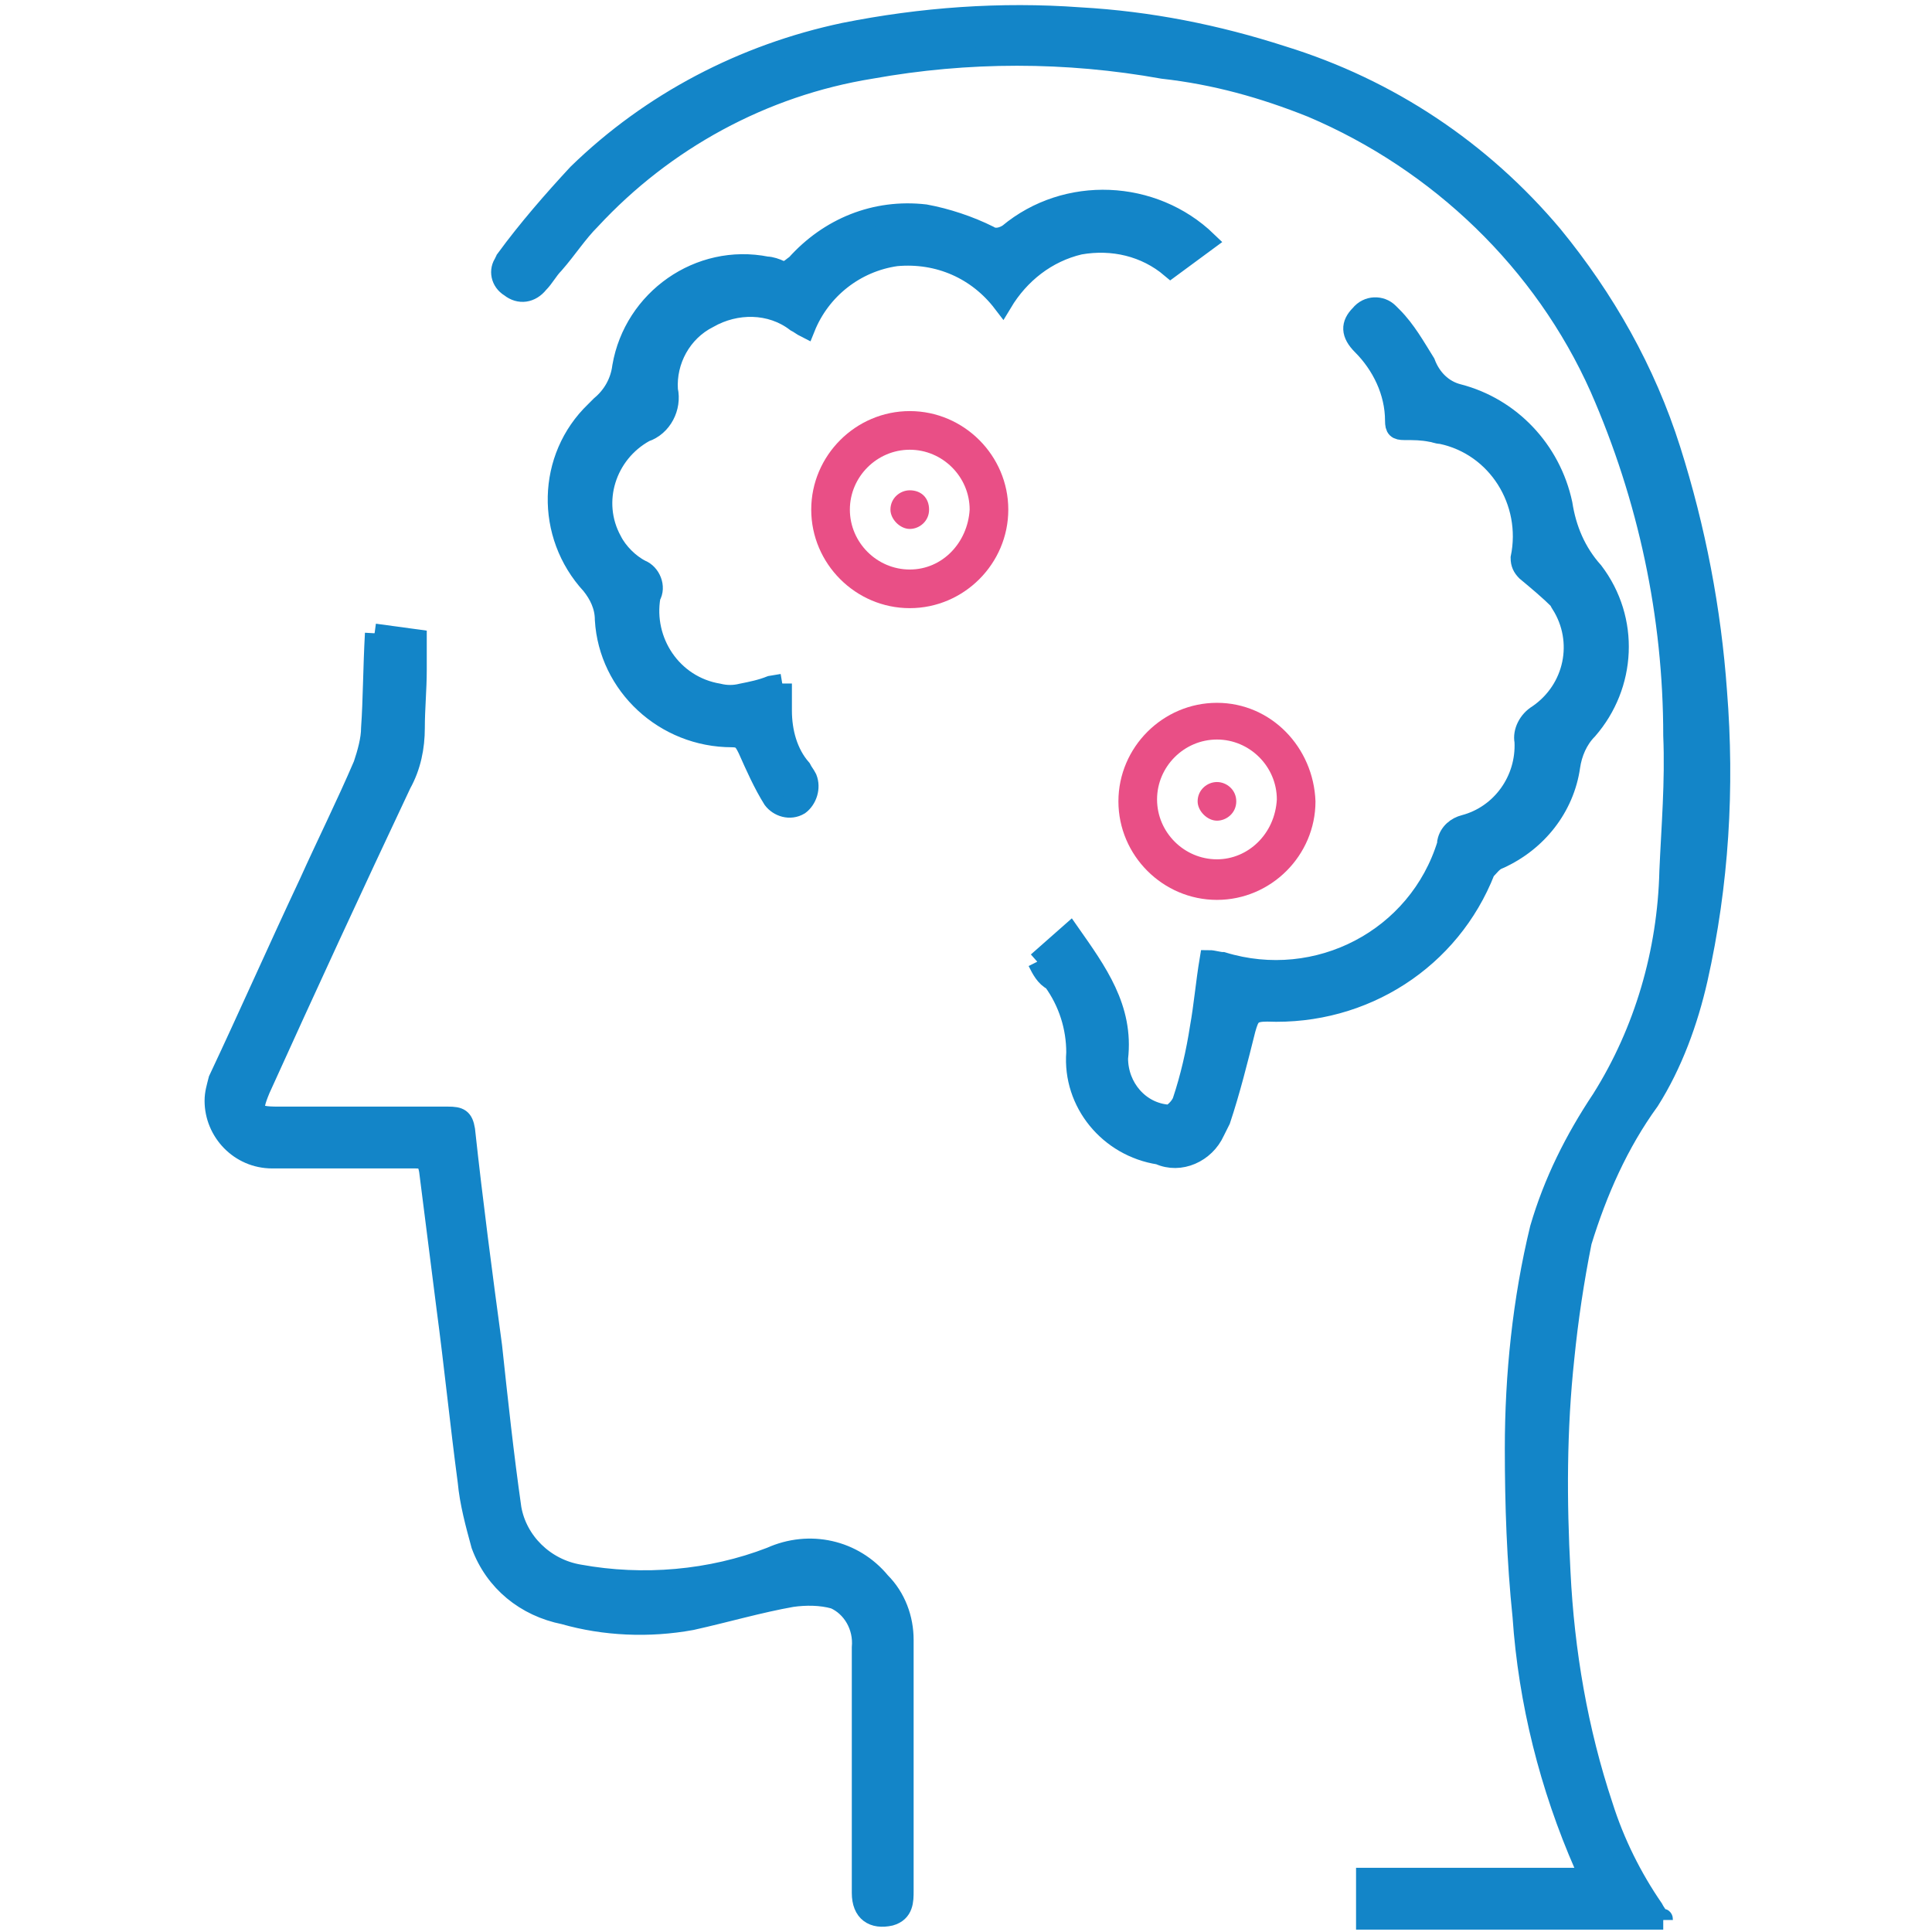 <?xml version="1.0" encoding="utf-8"?>
<!-- Generator: Adobe Illustrator 27.8.1, SVG Export Plug-In . SVG Version: 6.00 Build 0)  -->
<svg version="1.1" id="Layer_1" xmlns="http://www.w3.org/2000/svg" xmlns:xlink="http://www.w3.org/1999/xlink" x="0px" y="0px"
	 viewBox="0 0 100 100" style="enable-background:new 0 0 100 100;" xml:space="preserve">
<style type="text/css">
	.st0{fill:#E94F86;}
	.st1{fill:#1385C8;stroke:#1385C8;}
	.st2{fill:none;}
</style>
<g id="Group_1041" transform="translate(-151.811 -2701.422)">
	<path id="Path_644" class="st0" d="M214.8,2737.8c-2.8,0-5.1,2.3-5.1,5.1c0,2.8,2.3,5.1,5.1,5.1c2.8,0,5.1-2.3,5.1-5.1
		C219.8,2740.1,217.6,2737.8,214.8,2737.8 M214.8,2745.9c-1.7,0-3.1-1.4-3.1-3.1c0-1.7,1.4-3.1,3.1-3.1c1.7,0,3.1,1.4,3.1,3.1l0,0
		C217.8,2744.6,216.4,2745.9,214.8,2745.9"/>
	<path id="Path_645" class="st0" d="M215.8,2742.9c0,0.6-0.5,1-1,1s-1-0.5-1-1c0-0.6,0.5-1,1-1c0,0,0,0,0,0
		C215.3,2741.9,215.8,2742.3,215.8,2742.9C215.8,2742.9,215.8,2742.9,215.8,2742.9"/>
	<path id="Path_646" class="st0" d="M198.9,2722.7c-2.8,0-5.1,2.3-5.1,5.1c0,2.8,2.3,5.1,5.1,5.1c2.8,0,5.1-2.3,5.1-5.1
		C204,2725,201.7,2722.7,198.9,2722.7 M198.9,2730.9c-1.7,0-3.1-1.4-3.1-3.1c0-1.7,1.4-3.1,3.1-3.1c1.7,0,3.1,1.4,3.1,3.1l0,0
		C201.9,2729.5,200.6,2730.9,198.9,2730.9"/>
	<path id="Path_647" class="st0" d="M199.9,2727.8c0,0.6-0.5,1-1,1s-1-0.5-1-1c0-0.6,0.5-1,1-1c0,0,0,0,0,0
		C199.5,2726.8,199.9,2727.2,199.9,2727.8C199.9,2727.8,199.9,2727.8,199.9,2727.8"/>
	<path id="Path_648" class="st1" d="M237.9,2800.8h-15.4v-2.2H234c0-0.2-0.1-0.4-0.2-0.6c-1.8-4.1-2.9-8.5-3.2-12.9
		c-0.3-2.9-0.4-5.8-0.4-8.7c0-3.8,0.4-7.7,1.3-11.4c0.7-2.4,1.8-4.6,3.2-6.7c2.2-3.5,3.4-7.6,3.5-11.8c0.1-2.3,0.3-4.6,0.2-7
		c0-6.2-1.3-12.3-3.8-18c-2.9-6.5-8.3-11.7-14.9-14.5c-2.5-1-5-1.7-7.7-2c-5-0.9-10.1-0.9-15.1,0c-5.6,0.9-10.7,3.7-14.5,7.8
		c-0.7,0.7-1.2,1.5-1.9,2.3c-0.3,0.3-0.5,0.7-0.8,1c-0.4,0.5-1,0.6-1.5,0.2c0,0,0,0,0,0c-0.5-0.3-0.6-0.9-0.3-1.3
		c0-0.1,0.1-0.1,0.1-0.2c1.1-1.5,2.4-3,3.7-4.4c3.8-3.7,8.6-6.2,13.8-7.3c4-0.8,8.1-1.1,12.2-0.8c3.6,0.2,7.1,0.9,10.5,2
		c5.5,1.7,10.3,4.9,14,9.3c2.7,3.3,4.8,7,6.1,11.1c1.3,4.1,2.1,8.3,2.4,12.5c0.4,5,0.1,10-1,14.9c-0.5,2.2-1.3,4.4-2.5,6.3
		c-1.6,2.2-2.7,4.7-3.5,7.3c-0.4,2-0.7,4-0.9,6c-0.4,3.7-0.4,7.4-0.2,11.1c0.2,4.1,0.9,8.2,2.2,12.1c0.6,1.9,1.5,3.7,2.6,5.3
		c0.1,0.2,0.2,0.3,0.3,0.5C237.9,2800.7,237.9,2800.7,237.9,2800.8"/>
	<path id="Path_649" class="st1" d="M171.2,2734.2l2.2,0.3c0,0.5,0,1.1,0,1.6c0,1-0.1,2-0.1,3c0,1-0.2,2-0.7,2.9
		c-2.5,5.3-4.9,10.5-7.3,15.8c-0.5,1.2-0.4,1.4,0.9,1.4c2.9,0,5.8,0,8.8,0c0.6,0,0.8,0.1,0.9,0.7c0.4,3.7,0.9,7.5,1.4,11.2
		c0.3,2.8,0.6,5.6,1,8.4c0.3,1.7,1.7,3.1,3.5,3.4c3.3,0.6,6.8,0.3,9.9-0.9c2-0.9,4.3-0.4,5.7,1.3c0.8,0.8,1.2,1.9,1.2,3
		c0,4.3,0,8.7,0,13c0,0.5,0,1.1-0.7,1.3c-0.9,0.2-1.5-0.2-1.5-1.2c0-1.1,0-2.1,0-3.2c0-3.2,0-6.3,0-9.5c0.1-1.1-0.5-2.1-1.4-2.5
		c-0.7-0.2-1.5-0.2-2.2-0.1c-1.7,0.3-3.4,0.8-5.2,1.2c-2.2,0.4-4.5,0.3-6.6-0.3c-2-0.4-3.6-1.7-4.3-3.6c-0.3-1.1-0.6-2.2-0.7-3.3
		c-0.4-3-0.7-6-1.1-9c-0.3-2.4-0.6-4.7-0.9-7.1c-0.1-0.5-0.2-0.6-0.7-0.6c-2.5,0-5,0-7.4,0c-1.7,0-3-1.4-3-3c0-0.4,0.1-0.7,0.2-1.1
		c1.6-3.4,3.1-6.8,4.7-10.2c0.9-2,1.9-4,2.8-6.1c0.2-0.6,0.4-1.3,0.4-1.9C171.1,2737.7,171.1,2736,171.2,2734.2"/>
	<path id="Path_650" class="st1" d="M205.5,2751.2l1.7-1.5c1.4,2,2.8,3.9,2.5,6.5c0,1.5,1.1,2.8,2.6,2.9c0.2,0,0.6-0.4,0.7-0.7
		c0.4-1.2,0.7-2.5,0.9-3.8c0.2-1.1,0.3-2.3,0.5-3.5c0.2,0,0.5,0.1,0.7,0.1c4.9,1.5,10.1-1.2,11.6-6.1c0,0,0-0.1,0-0.1
		c0.1-0.5,0.5-0.8,0.9-0.9c1.9-0.5,3.2-2.3,3.1-4.3c-0.1-0.5,0.2-1.1,0.7-1.4c1.9-1.3,2.4-3.8,1.2-5.7c0-0.1-0.1-0.1-0.1-0.2
		c-0.5-0.5-1.1-1-1.7-1.5c-0.2-0.2-0.3-0.4-0.3-0.7c0.6-2.9-1.2-5.8-4.1-6.4c-0.2,0-0.4-0.1-0.5-0.1c-0.5-0.1-0.9-0.1-1.4-0.1
		c-0.4,0-0.5-0.1-0.5-0.5c0-1.5-0.7-2.9-1.7-3.9c-0.6-0.6-0.6-1.1-0.1-1.6c0.4-0.5,1.1-0.5,1.5-0.1c0.1,0.1,0.1,0.1,0.2,0.2
		c0.7,0.7,1.2,1.6,1.7,2.4c0.3,0.8,0.9,1.4,1.7,1.6c2.7,0.7,4.8,2.9,5.4,5.7c0.2,1.3,0.7,2.5,1.6,3.5c1.9,2.5,1.7,5.9-0.3,8.2
		c-0.5,0.5-0.8,1.2-0.9,1.9c-0.3,2.1-1.7,3.9-3.7,4.8c-0.3,0.1-0.5,0.4-0.7,0.6c-1.8,4.6-6.3,7.5-11.3,7.3c-0.8,0-0.9,0.2-1.1,0.9
		c-0.4,1.6-0.8,3.2-1.3,4.7c-0.1,0.2-0.2,0.4-0.3,0.6c-0.5,1.1-1.8,1.7-2.9,1.2c-2.6-0.4-4.5-2.7-4.3-5.3c0-1.3-0.4-2.6-1.2-3.7
		C205.9,2752,205.7,2751.6,205.5,2751.2"/>
	<path id="Path_651" class="st1" d="M192.3,2736.8c0,0.5,0,1,0,1.4c0,1.1,0.3,2.2,1,3c0.1,0.2,0.2,0.3,0.3,0.5
		c0.2,0.5,0,1.1-0.4,1.4c-0.5,0.3-1.1,0.1-1.4-0.3c-0.5-0.8-0.9-1.7-1.3-2.6c-0.2-0.4-0.3-0.6-0.8-0.6c-3.5,0-6.4-2.7-6.6-6.1
		c0-0.7-0.3-1.3-0.7-1.8c-2.4-2.6-2.3-6.6,0.2-9c0.1-0.1,0.2-0.2,0.3-0.3c0.6-0.5,1-1.2,1.1-2c0.6-3.5,4-5.9,7.5-5.2
		c0.2,0,0.5,0.1,0.7,0.2c0.4,0.1,0.5-0.1,0.8-0.3c1.7-1.9,4.1-2.9,6.7-2.6c1.1,0.2,2.3,0.6,3.3,1.1c0.3,0.2,0.7,0.1,1-0.1
		c3-2.5,7.5-2.3,10.3,0.4l-1.9,1.4c-1.3-1.1-3-1.5-4.7-1.2c-1.7,0.4-3.1,1.5-4,3c-1.3-1.7-3.3-2.6-5.5-2.4c-2.1,0.3-3.9,1.7-4.7,3.7
		c-0.2-0.1-0.3-0.2-0.5-0.3c-1.3-1-3.1-1-4.5-0.2c-1.4,0.7-2.2,2.2-2.1,3.7c0.2,0.9-0.3,1.9-1.2,2.2c-2,1.1-2.8,3.6-1.7,5.6
		c0.3,0.6,0.9,1.2,1.5,1.5c0.5,0.2,0.8,0.9,0.5,1.4c-0.4,2.3,1.1,4.6,3.5,5c0.4,0.1,0.8,0.1,1.2,0c0.5-0.1,1-0.2,1.5-0.4
		L192.3,2736.8"/>
	<rect id="Rectangle_579" x="162.8" y="2702.1" class="st2" width="78.1" height="98.8"/>
</g>
</svg>
